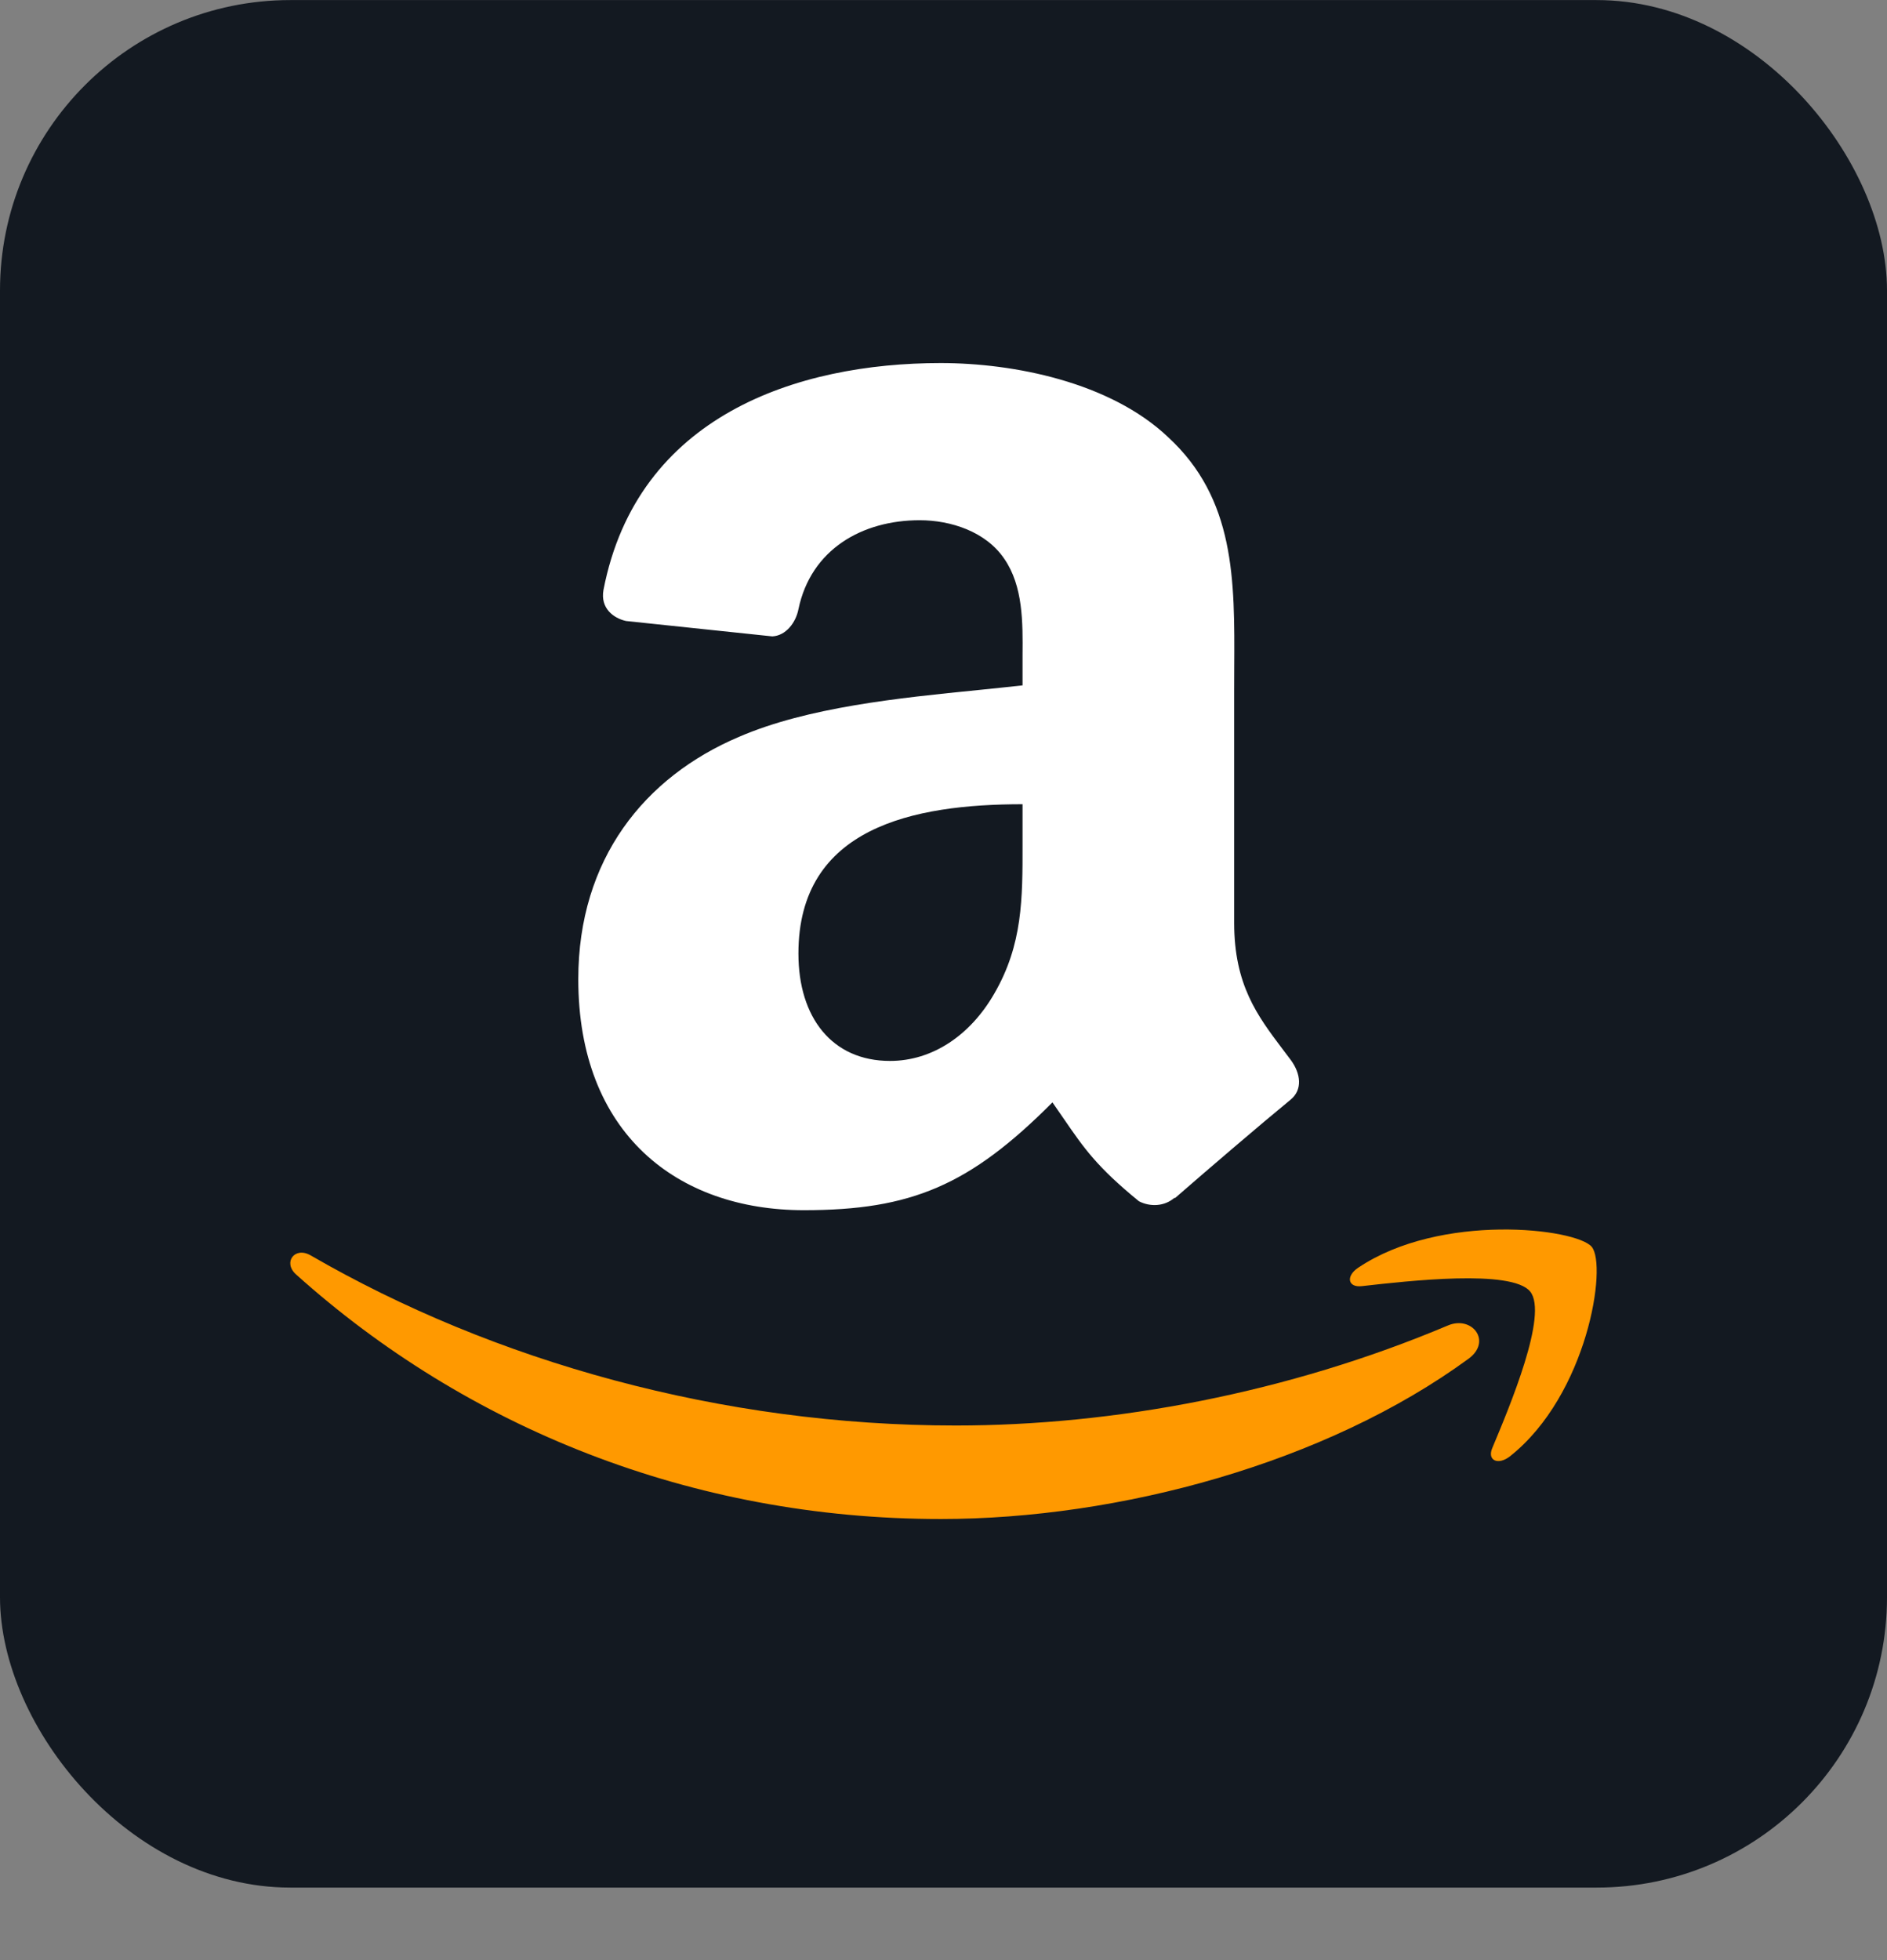 <svg width="26" height="27" viewBox="0 0 26 27" fill="none" xmlns="http://www.w3.org/2000/svg">
<rect x="0" y="0" width="26" height="27" fill="#808080" stroke="none"/>
<rect y="0.001" width="26" height="26" rx="4" fill="#131921"/>
<path d="M20.236 18.715C18.269 20.155 15.418 20.924 12.963 20.924C9.522 20.924 6.423 19.659 4.079 17.555C3.895 17.39 4.06 17.165 4.281 17.293C6.811 18.756 9.939 19.636 13.17 19.636C15.349 19.636 17.746 19.188 19.95 18.258C20.283 18.117 20.561 18.475 20.236 18.715Z" fill="#FF9900"/>
<path d="M21.083 17.79C20.83 17.481 19.404 17.644 18.765 17.716C18.57 17.739 18.54 17.577 18.716 17.461C19.851 16.7 21.714 16.919 21.931 17.174C22.148 17.431 21.874 19.21 20.808 20.058C20.644 20.189 20.488 20.119 20.561 19.947C20.8 19.377 21.337 18.1 21.083 17.79Z" fill="#FF9900"/>
<path fill-rule="evenodd" clip-rule="evenodd" d="M15.693 16.547C15.848 16.627 16.046 16.619 16.184 16.498L16.189 16.504C16.604 16.142 17.358 15.496 17.782 15.148C17.951 15.01 17.922 14.789 17.788 14.605C17.747 14.55 17.706 14.496 17.665 14.442C17.326 13.992 17.005 13.566 17.005 12.713V9.53C17.005 9.421 17.005 9.313 17.006 9.206C17.013 7.985 17.019 6.87 16.09 6.017C15.293 5.265 13.972 5.001 12.961 5.001C10.986 5.001 8.78 5.724 8.315 8.126C8.269 8.381 8.456 8.516 8.625 8.554L10.641 8.766C10.828 8.757 10.965 8.577 11.001 8.393C11.173 7.566 11.88 7.166 12.672 7.166C13.098 7.166 13.583 7.321 13.838 7.698C14.097 8.074 14.093 8.575 14.089 9.025C14.089 9.076 14.089 9.127 14.089 9.177V9.441C13.894 9.463 13.69 9.483 13.48 9.505C12.388 9.614 11.128 9.741 10.182 10.15C8.882 10.702 7.968 11.831 7.968 13.488C7.968 15.611 9.329 16.67 11.076 16.67C12.555 16.67 13.361 16.329 14.501 15.185C14.561 15.271 14.614 15.349 14.665 15.422C14.934 15.813 15.112 16.073 15.693 16.547ZM14.089 11.078V11.521C14.089 11.557 14.089 11.593 14.089 11.629C14.09 12.377 14.091 13.012 13.7 13.686C13.37 14.261 12.847 14.614 12.263 14.614C11.465 14.614 11.001 14.017 11.001 13.135C11.001 11.394 12.587 11.078 14.089 11.078Z" fill="white"/>
</svg>
